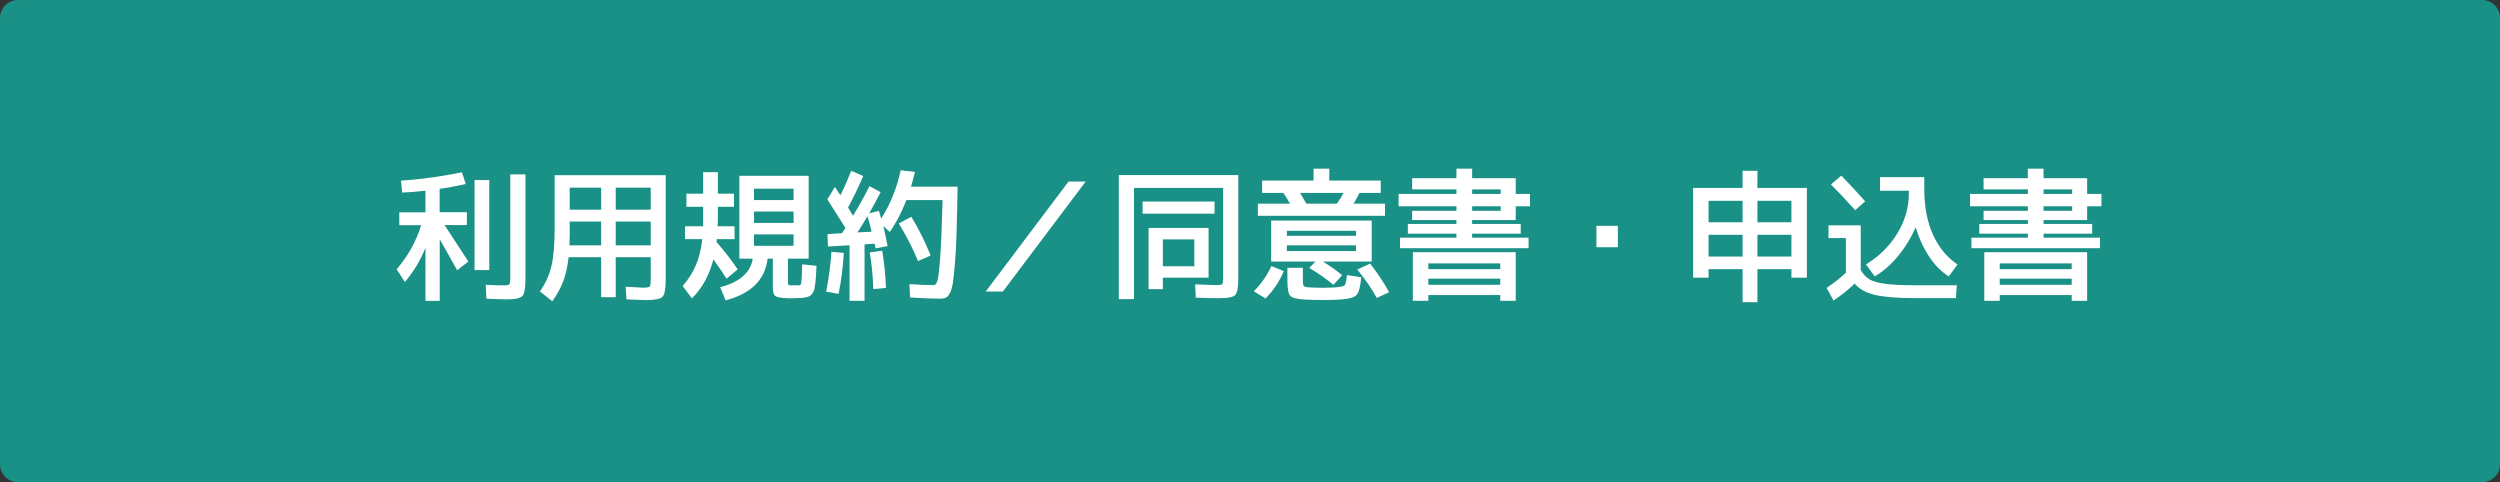 <?xml version="1.0" encoding="utf-8"?>
<!-- Generator: Adobe Illustrator 27.4.1, SVG Export Plug-In . SVG Version: 6.00 Build 0)  -->
<svg version="1.1" id="レイヤー_1" xmlns="http://www.w3.org/2000/svg" xmlns:xlink="http://www.w3.org/1999/xlink" x="0px"
	 y="0px" viewBox="0 0 280 54" style="enable-background:new 0 0 280 54;" xml:space="preserve">
<rect x="0" y="0" width="280" height="54" fill="#333333" stroke="none"/>
<style type="text/css">
	.st0{fill:#199186;}
	.st1{fill:#FFFFFF;}
</style>
<g>
	<g>
		<path class="st0" d="M2,53.45c-0.8,0-1.45-0.65-1.45-1.45V2C0.55,1.2,1.2,0.55,2,0.55h276c0.8,0,1.45,0.65,1.45,1.45v50
			c0,0.8-0.65,1.45-1.45,1.45H2z"/>
		<path class="st0" d="M278,1.1c0.49,0,0.9,0.4,0.9,0.9v50c0,0.49-0.4,0.9-0.9,0.9H2c-0.49,0-0.9-0.4-0.9-0.9V2
			c0-0.49,0.4-0.9,0.9-0.9H278 M278,0H2C0.9,0,0,0.9,0,2v50c0,1.1,0.9,2,2,2h276c1.1,0,2-0.9,2-2V2C280,0.9,279.1,0,278,0L278,0z"/>
	</g>
	<g>
		<path class="st1" d="M52.29,23.77v1.44h-2.5c0.68,1.02,1.57,2.38,2.67,4.08l-1.26,0.98c-0.64-1.16-1.29-2.32-1.95-3.47v6.9h-1.6
			v-5.94c-0.57,1.41-1.33,2.68-2.3,3.82l-0.93-1.42c1.28-1.49,2.2-3.14,2.75-4.94h-2.45v-1.44h2.93v-2.42
			c-0.73,0.09-1.59,0.16-2.61,0.21l-0.13-1.34c2.11-0.13,4.39-0.44,6.83-0.93l0.43,1.31c-0.98,0.22-1.96,0.41-2.93,0.54v2.62H52.29z
			 M53.15,30.25V20.17h1.65v10.08H53.15z M57.15,19.53h1.7v11.68c0,1.04-0.11,1.69-0.34,1.94c-0.22,0.25-0.81,0.38-1.74,0.38
			c-0.47,0-1.23-0.03-2.29-0.08L54.4,31.9c0.77,0.04,1.45,0.06,2.05,0.06c0.32,0,0.52-0.04,0.59-0.12c0.07-0.08,0.11-0.32,0.11-0.71
			V19.53z"/>
		<path class="st1" d="M74.56,19.61v11.68c0,1.06-0.12,1.71-0.36,1.95c-0.24,0.25-0.87,0.37-1.88,0.37c-0.23,0-0.95-0.03-2.16-0.08
			l-0.08-1.41c0.27,0.01,0.55,0.02,0.86,0.04c0.31,0.02,0.55,0.03,0.71,0.04c0.17,0.01,0.29,0.02,0.38,0.02
			c0.4,0,0.65-0.04,0.73-0.13c0.08-0.08,0.12-0.33,0.12-0.72v-2.56h-3.92v4.48h-1.63v-4.48h-3.65c-0.11,1.04-0.31,1.93-0.6,2.7
			c-0.29,0.76-0.7,1.51-1.22,2.23l-1.39-1.1c0.62-0.89,1.05-1.83,1.29-2.84c0.24-1.01,0.36-2.43,0.36-4.26v-5.92H74.56z
			 M67.33,24.81h-3.52v1.39c0,0.32-0.01,0.75-0.03,1.28h3.55V24.81z M67.33,23.48v-2.46h-3.52v2.46H67.33z M68.96,23.48h3.92v-2.46
			h-3.92V23.48z M68.96,24.81v2.67h3.92v-2.67H68.96z"/>
		<path class="st1" d="M76.72,26.78v-1.44h2.03v-0.8v-1.38h-1.87v-1.47h1.87v-2.4h1.65v2.4h1.81v1.47H80.4v1.28
			c0,0.41-0.01,0.7-0.02,0.9h1.89v1.44h-1.98c0,0.03-0.01,0.08-0.02,0.15s-0.02,0.13-0.02,0.17c0.9,1.04,1.69,2.06,2.37,3.07
			l-1.25,1.04c-0.42-0.67-0.91-1.39-1.47-2.16c-0.45,1.76-1.25,3.22-2.4,4.37l-1.04-1.38c0.64-0.75,1.14-1.53,1.49-2.36
			c0.35-0.83,0.59-1.79,0.7-2.9H76.72z M89.25,33.39c-0.06,0-0.17,0-0.31,0.01c-0.14,0.01-0.25,0.01-0.33,0.01
			c-0.28,0-0.48,0-0.61-0.02c-0.63-0.03-1.03-0.12-1.19-0.26c-0.17-0.14-0.25-0.44-0.25-0.91v-3.25h-0.59
			c-0.28,2.37-1.85,3.92-4.7,4.67l-0.61-1.47c2.18-0.57,3.39-1.63,3.65-3.2h-1.5v-9.28h7.76v9.28h-2.32v2.45
			c0,0.27,0.01,0.42,0.04,0.46c0.03,0.04,0.11,0.07,0.25,0.08h0.43h0.48c0.15-0.01,0.24-0.07,0.27-0.19
			c0.05-0.16,0.1-0.88,0.13-2.16l1.6,0.16c-0.02,0.47-0.04,0.85-0.06,1.13c-0.02,0.28-0.04,0.57-0.08,0.86
			c-0.04,0.29-0.07,0.5-0.1,0.64c-0.03,0.14-0.1,0.28-0.19,0.42c-0.1,0.14-0.18,0.24-0.26,0.3c-0.07,0.05-0.2,0.1-0.38,0.15
			s-0.34,0.08-0.49,0.09C89.74,33.36,89.53,33.38,89.25,33.39z M84.45,22.41h4.43v-1.28h-4.43V22.41z M84.45,23.69v1.28h4.43v-1.28
			H84.45z M84.45,26.25v1.28h4.43v-1.28H84.45z"/>
		<path class="st1" d="M93.12,28.2l1.39,0.13c-0.1,1.61-0.29,3.14-0.59,4.58l-1.39-0.24C92.83,31.14,93.02,29.65,93.12,28.2z
			 M92.66,22.33l0.85-1.39c0.13,0.19,0.33,0.5,0.61,0.93c0.43-0.84,0.83-1.75,1.22-2.74l1.34,0.59c-0.52,1.22-1.09,2.39-1.7,3.52
			c0.07,0.13,0.18,0.3,0.3,0.5c0.13,0.21,0.21,0.35,0.26,0.42c0.67-1.1,1.29-2.2,1.84-3.31l1.25,0.67c-0.47,0.92-0.9,1.71-1.28,2.37
			l1.09-0.27c0.01,0.02,0.05,0.14,0.11,0.36c0.06,0.22,0.11,0.39,0.14,0.5c1.01-1.56,1.74-3.36,2.19-5.41l1.6,0.18
			c-0.15,0.63-0.3,1.18-0.45,1.66h5.22c-0.03,2.03-0.07,3.71-0.11,5.05c-0.04,1.34-0.1,2.49-0.18,3.46
			c-0.08,0.97-0.16,1.7-0.23,2.21c-0.08,0.51-0.19,0.9-0.34,1.19c-0.15,0.29-0.31,0.46-0.46,0.53c-0.15,0.06-0.35,0.1-0.61,0.1
			c-0.79,0-1.92-0.04-3.39-0.13l-0.08-1.5c0.96,0.08,1.87,0.11,2.72,0.11c0.19,0,0.34-0.19,0.44-0.56c0.1-0.37,0.2-1.26,0.3-2.66
			c0.1-1.4,0.18-3.5,0.26-6.3h-4.05c-0.57,1.44-1.19,2.63-1.87,3.57l-0.72-0.66c0.15,0.6,0.31,1.34,0.48,2.24l-1.34,0.26
			c-0.01-0.05-0.03-0.14-0.06-0.26c-0.03-0.12-0.05-0.21-0.06-0.27l-1.12,0.08v6.32h-1.68v-6.22l-2.42,0.14l-0.05-1.39l1.63-0.1
			c0.04-0.06,0.11-0.16,0.19-0.3c0.08-0.13,0.15-0.23,0.19-0.3C94.09,24.56,93.41,23.49,92.66,22.33z M97.62,25.95
			c-0.14-0.6-0.29-1.17-0.46-1.73c-0.33,0.55-0.7,1.16-1.12,1.81L97.62,25.95z M99.23,32.25l-1.42,0.13
			c-0.05-1.53-0.19-2.9-0.4-4.11l1.39-0.19C99.01,29.21,99.16,30.61,99.23,32.25z M100.66,25.02l1.41-0.74
			c0.83,1.37,1.55,2.81,2.16,4.34l-1.41,0.62C102.24,27.82,101.52,26.42,100.66,25.02z"/>
		<path class="st1" d="M121.6,20.33l-9.28,12.32h-1.92l9.28-12.32H121.6z"/>
		<path class="st1" d="M136.99,31.1V21.05h-9.98V33.5h-1.7V19.61h13.38V31.1c0,1.06-0.11,1.7-0.34,1.94
			c-0.23,0.24-0.82,0.36-1.78,0.36c-0.61,0-1.49-0.02-2.64-0.06l-0.08-1.49c1.41,0.05,2.18,0.08,2.32,0.08
			c0.41,0,0.65-0.04,0.72-0.11C136.95,31.74,136.99,31.5,136.99,31.1z M127.97,23.93v-1.36h8.06v1.36H127.97z M130.24,31.1v1.28
			h-1.6v-6.85h6.72v5.57H130.24z M130.24,29.82h3.52v-3.01h-3.52V29.82z"/>
		<path class="st1" d="M140.43,32.62c0.8-0.8,1.46-1.74,1.97-2.82l1.38,0.56c-0.47,1.15-1.15,2.18-2.05,3.07L140.43,32.62z
			 M140.88,24.17v-1.36h3.6c-0.18-0.33-0.43-0.73-0.74-1.2h-2.38v-1.39h5.76v-1.33h1.76v1.33h5.76v1.39h-2.38
			c-0.18,0.38-0.4,0.78-0.66,1.2h3.52v1.36H140.88z M150.32,30.83l-0.98,1.07c-0.84-0.7-1.74-1.33-2.7-1.89l0.69-0.72h-3.2h-1.76
			V24.7h11.26v4.59h-5.47C148.95,29.77,149.67,30.28,150.32,30.83z M144.13,26.41h7.74v-0.56h-7.74V26.41z M144.13,28.12h7.74v-0.64
			h-7.74V28.12z M150.86,30.81l1.6,0.24c-0.1,1.06-0.27,1.72-0.51,1.98c-0.25,0.27-0.83,0.44-1.74,0.51
			c-0.51,0.04-1.19,0.06-2.05,0.06c-0.81,0-1.49-0.02-2.05-0.05c-0.85-0.05-1.39-0.19-1.6-0.41c-0.21-0.22-0.32-0.77-0.32-1.66
			v-1.49h1.73v1.26c0,0.43,0.03,0.68,0.09,0.77c0.06,0.08,0.24,0.14,0.55,0.16c0.38,0.03,0.89,0.05,1.52,0.05
			c0.57,0,1.07-0.02,1.52-0.05c0.56-0.04,0.9-0.12,1-0.23C150.7,31.86,150.79,31.47,150.86,30.81z M149.73,22.81
			c0.3-0.42,0.55-0.82,0.75-1.2h-4.86c0.16,0.27,0.39,0.67,0.69,1.2H149.73z M155.58,32.73l-1.38,0.64
			c-0.64-1.15-1.37-2.21-2.19-3.18l1.44-0.67C154.31,30.62,155.02,31.7,155.58,32.73z"/>
		<path class="st1" d="M164.88,26.62h6.32v1.18h-14.4v-1.18h6.32v-0.45h-5.44v-1.09h5.44v-0.43h-4.96v-1.04h4.96V23.1h-6.48v-1.38
			h6.48v-0.51h-4.96v-1.25h4.96v-1.07h1.76v1.07h4.88v1.76h1.6v1.38h-1.6v1.55h-4.88v0.43h5.44v1.09h-5.44V26.62z M169.76,28.25
			v5.44h-1.73v-0.64h-8.06v0.64h-1.73v-5.44H169.76z M159.97,30.14h8.06V29.5h-8.06V30.14z M159.97,31.21v0.69h8.06v-0.69H159.97z
			 M164.88,21.21v0.51h3.2v-0.51H164.88z M164.88,23.1v0.51h3.2V23.1H164.88z"/>
		<path class="st1" d="M178.8,27.69v-2.4h2.4v2.4H178.8z"/>
		<path class="st1" d="M196.83,30.14v3.71h-1.66v-3.71h-3.81v0.96h-1.73V21.05h5.54v-1.92h1.66v1.92h5.54V31.1h-1.73v-0.96H196.83z
			 M195.17,22.49h-3.81v2.4h3.81V22.49z M191.36,26.3v2.43h3.81V26.3H191.36z M196.83,22.49v2.4h3.81v-2.4H196.83z M196.83,28.73
			h3.81V26.3h-3.81V28.73z"/>
		<path class="st1" d="M204.8,25.24h3.6v4.99c0.27,0.48,0.6,0.83,0.99,1.06c0.39,0.23,0.99,0.4,1.78,0.5
			c0.79,0.11,1.95,0.16,3.46,0.16h4.53l-0.1,1.44h-4.51c-2.02,0-3.53-0.12-4.55-0.36s-1.78-0.66-2.28-1.27
			c-0.62,0.62-1.41,1.25-2.37,1.9l-0.77-1.41c0.85-0.58,1.57-1.14,2.16-1.7v-3.89h-1.95V25.24z M208.9,22.55l-1.12,0.99
			c-0.97-1.09-1.88-2.05-2.72-2.88l1.17-0.99C207.16,20.63,208.05,21.59,208.9,22.55z M214.56,25.45c-0.51,1.17-1.17,2.25-1.98,3.23
			s-1.68,1.74-2.61,2.27l-0.98-1.33c1.48-0.91,2.65-2.07,3.51-3.48c0.86-1.41,1.29-2.9,1.29-4.46v-0.32h-3.23v-1.52h4.96v1.36
			c0,1.96,0.33,3.66,0.98,5.1c0.66,1.43,1.57,2.54,2.74,3.32l-0.98,1.33c-0.81-0.5-1.54-1.23-2.18-2.19S214.93,26.7,214.56,25.45z"
			/>
		<path class="st1" d="M228.88,26.62h6.32v1.18h-14.4v-1.18h6.32v-0.45h-5.44v-1.09h5.44v-0.43h-4.96v-1.04h4.96V23.1h-6.48v-1.38
			h6.48v-0.51h-4.96v-1.25h4.96v-1.07h1.76v1.07h4.88v1.76h1.6v1.38h-1.6v1.55h-4.88v0.43h5.44v1.09h-5.44V26.62z M233.76,28.25
			v5.44h-1.73v-0.64h-8.06v0.64h-1.73v-5.44H233.76z M223.97,30.14h8.06V29.5h-8.06V30.14z M223.97,31.21v0.69h8.06v-0.69H223.97z
			 M228.88,21.21v0.51h3.2v-0.51H228.88z M228.88,23.1v0.51h3.2V23.1H228.88z"/>
	</g>
</g>
</svg>
